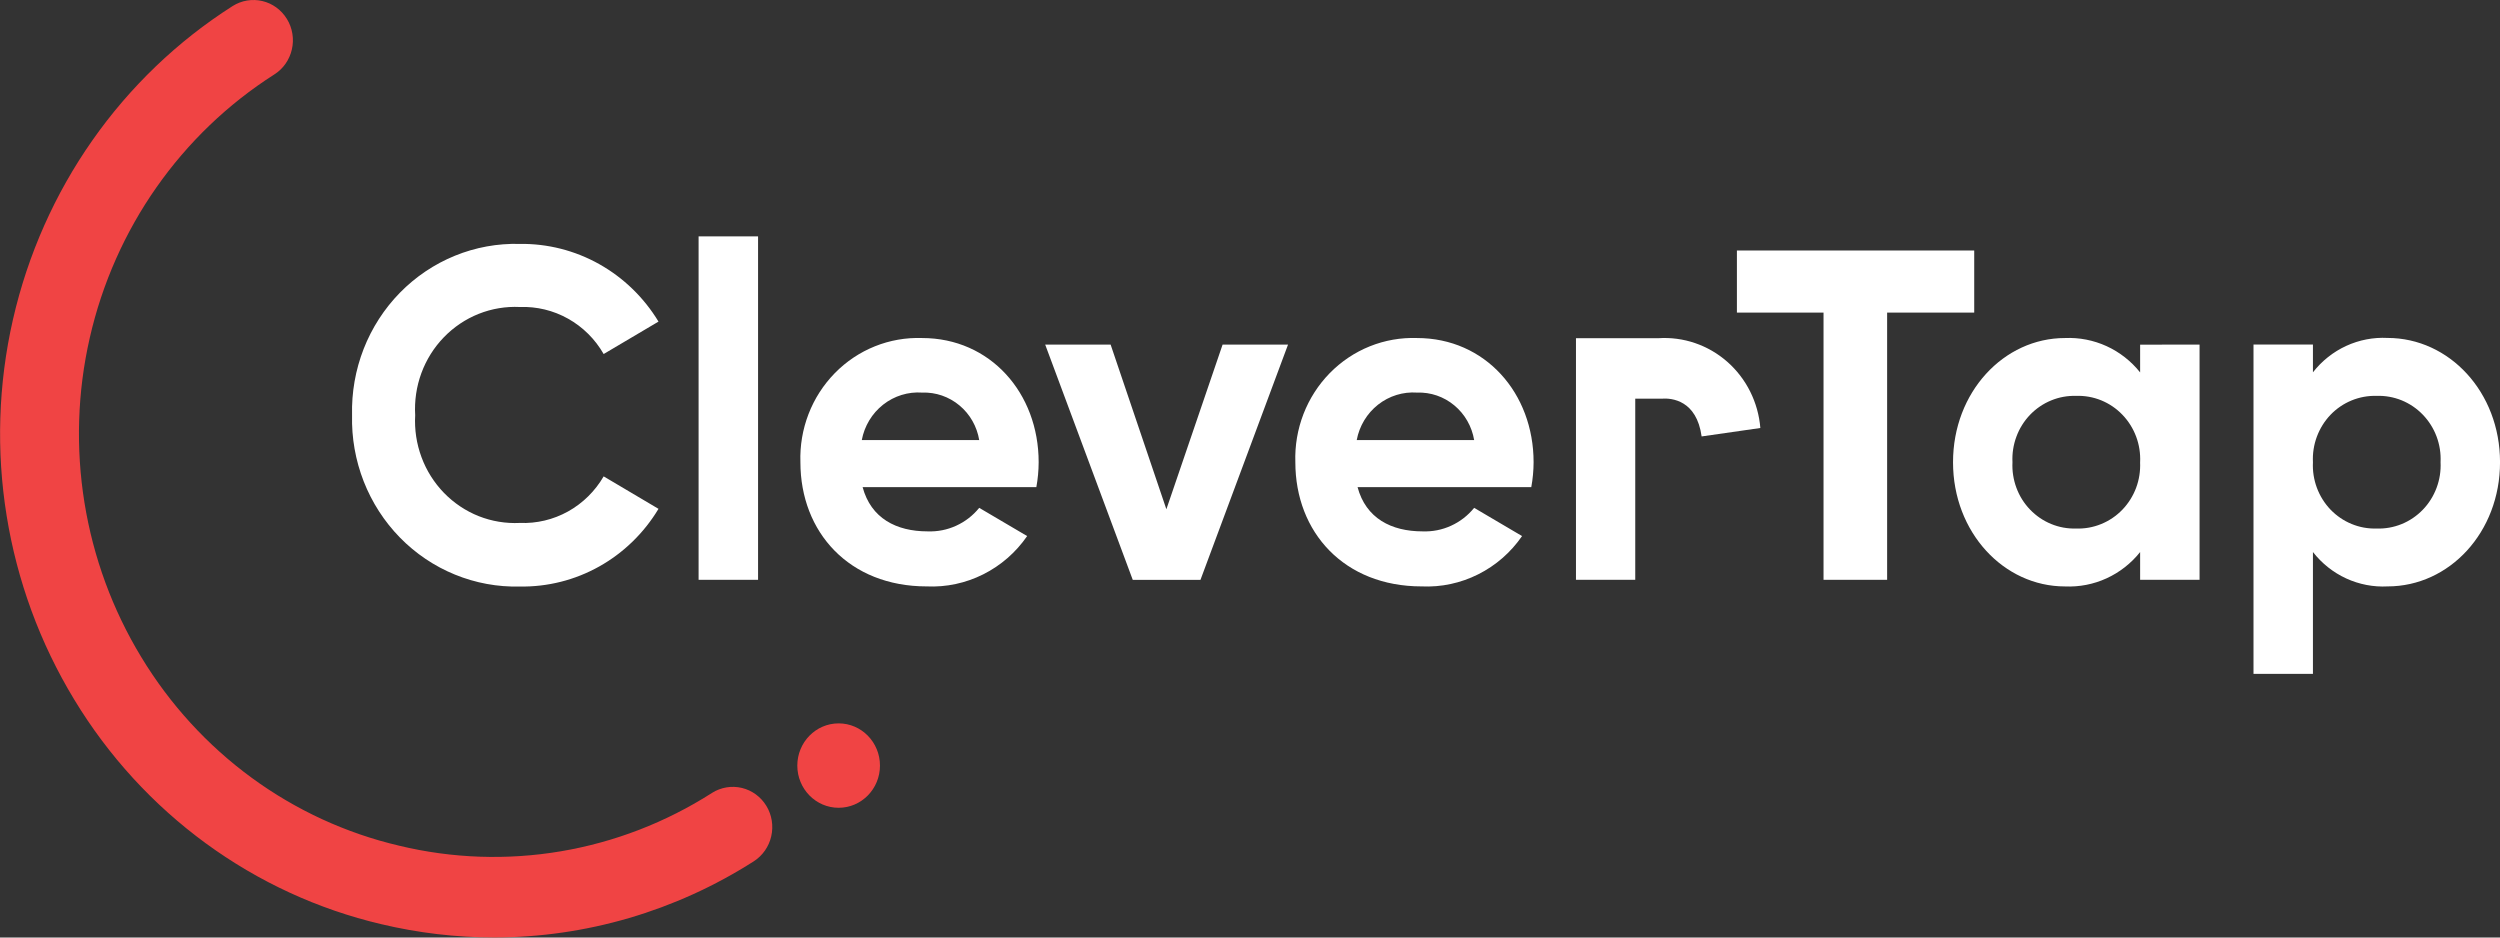 <svg width="80" height="30" viewBox="0 0 80 30" fill="none" xmlns="http://www.w3.org/2000/svg">
<rect x="0" y="0" width="80" height="30" fill="#333333" stroke="none"/>
<g clip-path="url(#clip0_4766_193)">
<path d="M15.811 29.999C14.595 29.998 13.383 29.855 12.199 29.573C10.178 29.098 8.27 28.218 6.584 26.985C4.898 25.752 3.468 24.19 2.378 22.39C0.171 18.759 -0.535 14.383 0.415 10.222C1.365 6.061 3.892 2.454 7.443 0.194C7.728 0.014 8.071 -0.044 8.397 0.034C8.723 0.111 9.005 0.318 9.182 0.608C9.27 0.751 9.329 0.911 9.356 1.078C9.383 1.246 9.378 1.416 9.34 1.581C9.302 1.746 9.233 1.902 9.137 2.04C9.04 2.177 8.918 2.294 8.777 2.383C5.794 4.283 3.67 7.312 2.873 10.808C2.075 14.303 2.668 17.979 4.522 21.029C5.438 22.542 6.639 23.854 8.055 24.89C9.471 25.925 11.075 26.664 12.772 27.062C14.468 27.471 16.226 27.532 17.944 27.242C19.663 26.952 21.308 26.317 22.785 25.373C23.069 25.193 23.412 25.136 23.738 25.213C24.064 25.291 24.346 25.497 24.523 25.787C24.7 26.077 24.756 26.427 24.68 26.76C24.605 27.093 24.402 27.382 24.119 27.563C21.628 29.153 18.749 29.997 15.811 29.999Z" fill="#F04444"/>
<path d="M26.837 25.849C27.567 25.849 28.159 25.244 28.159 24.499C28.159 23.753 27.567 23.148 26.837 23.148C26.106 23.148 25.514 23.753 25.514 24.499C25.514 25.244 26.106 25.849 26.837 25.849Z" fill="#F04444"/>
<path d="M11.266 13.285C11.248 12.56 11.374 11.839 11.637 11.165C11.9 10.492 12.295 9.88 12.797 9.367C13.299 8.855 13.898 8.452 14.558 8.183C15.217 7.914 15.924 7.786 16.634 7.805C17.521 7.793 18.396 8.015 19.174 8.451C19.951 8.887 20.605 9.52 21.072 10.291L19.317 11.329C19.045 10.854 18.652 10.463 18.179 10.198C17.707 9.933 17.173 9.804 16.634 9.824C16.185 9.802 15.736 9.877 15.317 10.044C14.898 10.211 14.519 10.466 14.203 10.793C13.887 11.119 13.642 11.51 13.484 11.94C13.326 12.37 13.259 12.829 13.286 13.287C13.26 13.744 13.329 14.201 13.488 14.63C13.646 15.058 13.892 15.447 14.207 15.772C14.523 16.097 14.902 16.351 15.32 16.517C15.738 16.682 16.186 16.756 16.634 16.734C17.171 16.756 17.704 16.629 18.177 16.367C18.649 16.104 19.043 15.716 19.317 15.244L21.072 16.283C20.608 17.055 19.954 17.691 19.176 18.127C18.398 18.563 17.521 18.784 16.634 18.769C15.924 18.787 15.218 18.657 14.558 18.387C13.899 18.118 13.3 17.715 12.798 17.202C12.296 16.689 11.902 16.077 11.638 15.404C11.375 14.73 11.248 14.009 11.266 13.285Z" fill="white"/>
<path d="M22.355 7.564H24.258V18.554H22.355V7.564Z" fill="white"/>
<path d="M29.683 17.004C29.997 17.016 30.309 16.955 30.595 16.824C30.882 16.694 31.135 16.498 31.335 16.251L32.869 17.154C32.508 17.677 32.025 18.098 31.463 18.379C30.901 18.661 30.279 18.794 29.654 18.765C27.177 18.765 25.613 17.034 25.613 14.791C25.595 14.264 25.684 13.739 25.873 13.249C26.062 12.758 26.349 12.313 26.714 11.94C27.079 11.567 27.515 11.275 27.996 11.082C28.476 10.889 28.99 10.799 29.506 10.817C31.689 10.817 33.237 12.578 33.237 14.791C33.236 15.059 33.211 15.326 33.163 15.589H27.604C27.87 16.583 28.681 17.004 29.683 17.004ZM31.335 14.083C31.263 13.647 31.038 13.252 30.702 12.973C30.366 12.693 29.942 12.547 29.509 12.563C29.06 12.531 28.616 12.669 28.26 12.949C27.904 13.229 27.661 13.633 27.577 14.083H31.335Z" fill="white"/>
<path d="M41.217 11.027L38.415 18.555H36.248L33.446 11.027H35.54L37.324 16.296L39.123 11.027H41.217Z" fill="white"/>
<path d="M45.521 17.004C45.835 17.016 46.147 16.955 46.433 16.824C46.719 16.694 46.973 16.498 47.173 16.251L48.706 17.154C48.346 17.677 47.863 18.098 47.301 18.379C46.739 18.661 46.117 18.794 45.492 18.765C43.015 18.765 41.451 17.034 41.451 14.791C41.433 14.264 41.522 13.739 41.711 13.249C41.901 12.758 42.187 12.313 42.552 11.94C42.917 11.568 43.353 11.275 43.834 11.082C44.314 10.889 44.828 10.799 45.344 10.817C47.526 10.817 49.075 12.578 49.075 14.791C49.074 15.059 49.049 15.326 49.001 15.589H43.442C43.708 16.583 44.52 17.004 45.521 17.004ZM47.173 14.083C47.1 13.647 46.875 13.252 46.539 12.973C46.204 12.693 45.78 12.547 45.346 12.563C44.898 12.531 44.454 12.669 44.098 12.949C43.742 13.229 43.499 13.633 43.415 14.083H47.173Z" fill="white"/>
<path d="M63.175 10.003H60.388V18.554H58.353V10.003H55.581V8.016H63.175V10.003Z" fill="white"/>
<path d="M70.386 11.027V18.554H68.484V17.666C68.195 18.028 67.827 18.316 67.409 18.507C66.992 18.698 66.537 18.786 66.08 18.766C64.119 18.766 62.497 17.035 62.497 14.792C62.497 12.549 64.119 10.817 66.08 10.817C66.537 10.797 66.992 10.886 67.409 11.076C67.827 11.267 68.195 11.555 68.484 11.917V11.029L70.386 11.027ZM68.484 14.791C68.497 14.511 68.454 14.231 68.356 13.97C68.258 13.708 68.108 13.47 67.915 13.27C67.723 13.07 67.492 12.914 67.237 12.81C66.982 12.707 66.709 12.658 66.434 12.668C66.161 12.66 65.889 12.709 65.636 12.814C65.382 12.918 65.153 13.075 64.961 13.274C64.77 13.474 64.621 13.711 64.525 13.973C64.428 14.233 64.385 14.512 64.399 14.791C64.385 15.069 64.428 15.348 64.525 15.609C64.621 15.87 64.77 16.108 64.962 16.307C65.153 16.506 65.382 16.663 65.636 16.767C65.889 16.872 66.161 16.921 66.434 16.913C66.708 16.923 66.982 16.874 67.236 16.77C67.491 16.667 67.722 16.51 67.915 16.311C68.107 16.111 68.257 15.873 68.355 15.612C68.453 15.35 68.496 15.07 68.483 14.791H68.484Z" fill="white"/>
<path d="M80.001 14.791C80.001 17.034 78.379 18.765 76.403 18.765C75.948 18.789 75.493 18.701 75.078 18.51C74.663 18.319 74.298 18.029 74.014 17.665V21.564H72.112V11.026H74.014V11.914C74.298 11.55 74.663 11.26 75.078 11.069C75.493 10.878 75.948 10.79 76.403 10.814C78.378 10.816 80.001 12.548 80.001 14.791ZM78.098 14.791C78.112 14.511 78.068 14.231 77.971 13.97C77.873 13.708 77.723 13.47 77.53 13.27C77.338 13.07 77.106 12.914 76.852 12.81C76.597 12.707 76.323 12.658 76.049 12.668C75.776 12.66 75.504 12.71 75.251 12.814C74.997 12.918 74.767 13.075 74.576 13.274C74.385 13.474 74.237 13.712 74.14 13.973C74.043 14.233 74 14.512 74.014 14.791C74 15.069 74.043 15.348 74.14 15.609C74.237 15.87 74.385 16.107 74.576 16.307C74.768 16.506 74.997 16.663 75.251 16.767C75.504 16.872 75.776 16.921 76.049 16.913C76.323 16.923 76.596 16.874 76.851 16.771C77.106 16.667 77.337 16.511 77.53 16.311C77.723 16.112 77.872 15.873 77.97 15.612C78.068 15.35 78.112 15.07 78.098 14.791Z" fill="white"/>
<path d="M52.328 18.553H50.431V10.823H53.06C53.866 10.768 54.66 11.039 55.272 11.576C55.884 12.114 56.264 12.875 56.331 13.696L54.452 13.966C54.292 12.811 53.504 12.733 53.175 12.757H52.328L52.328 18.553Z" fill="white"/>
</g>
<defs>
<clipPath id="clip0_4766_193">
<rect width="80" height="30" fill="white"/>
</clipPath>
</defs>
</svg>

